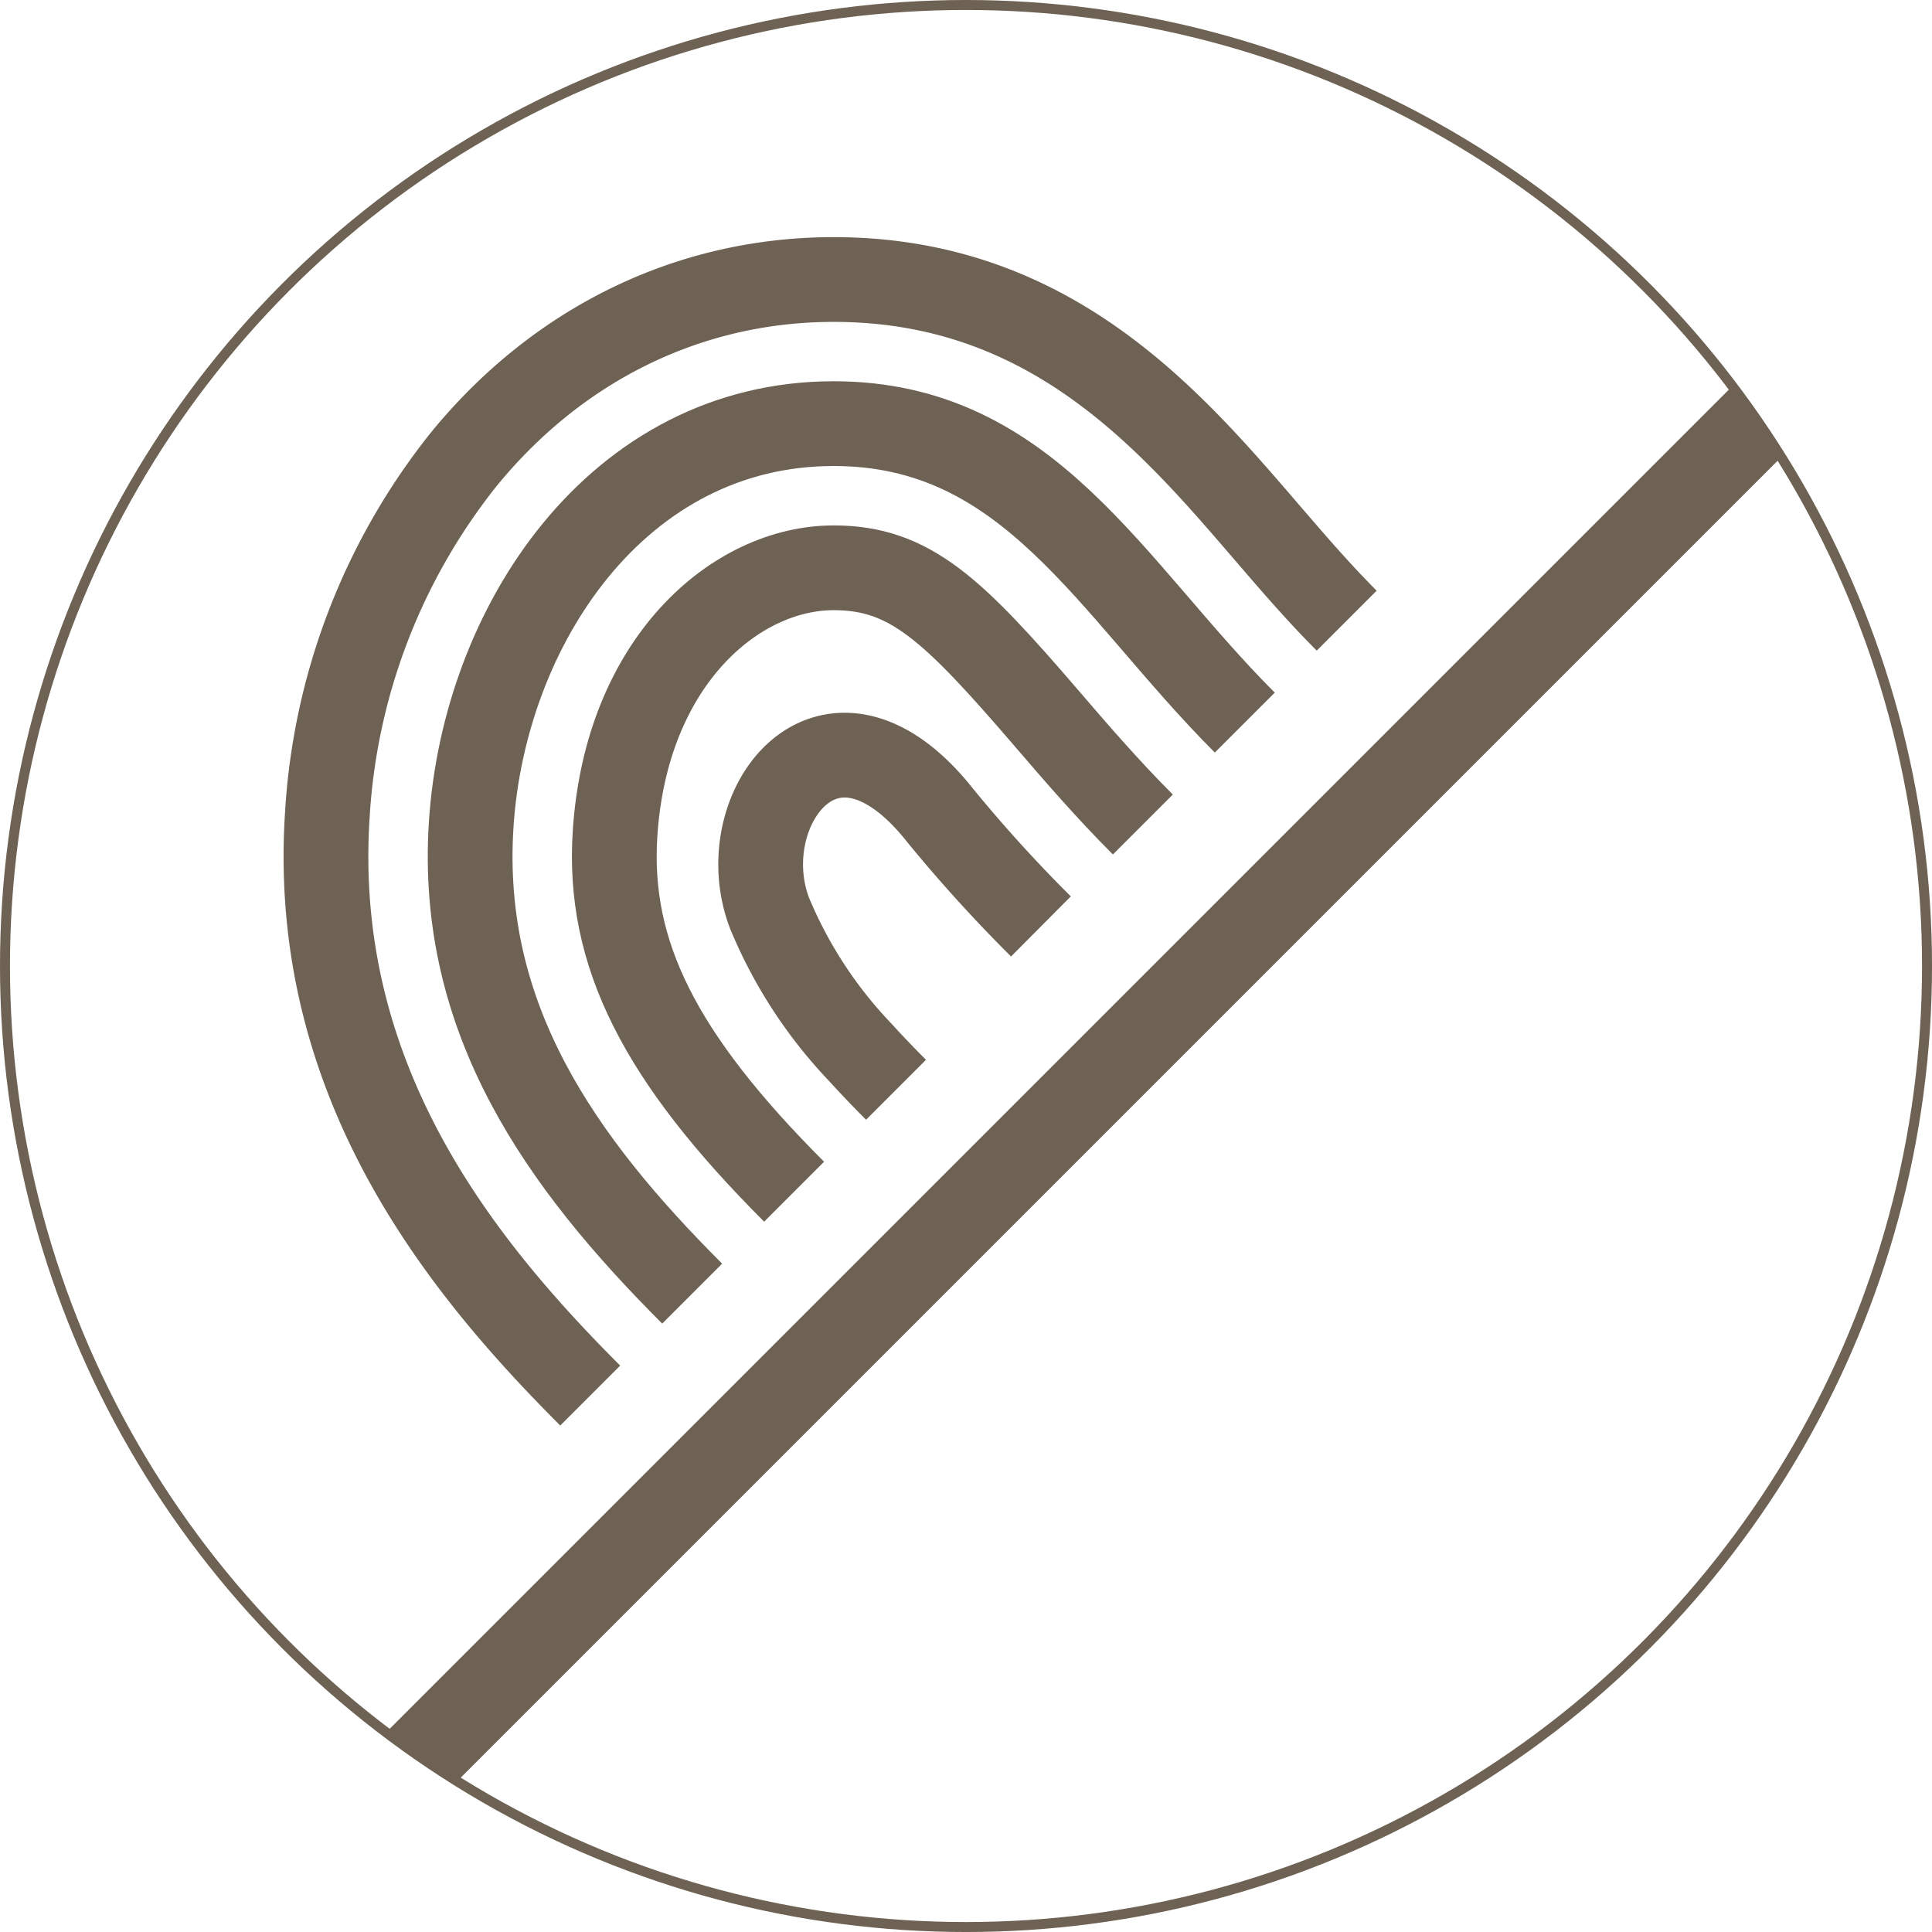 <svg xmlns="http://www.w3.org/2000/svg" xmlns:xlink="http://www.w3.org/1999/xlink" width="193.873" height="193.873" viewBox="0 0 193.873 193.873">
  <defs>
    <clipPath id="clip-path">
      <circle id="楕円形_40" data-name="楕円形 40" cx="96.437" cy="96.437" r="96.437" transform="translate(7527.373 10585.894)" fill="none" stroke="#6d6253" stroke-miterlimit="10" stroke-width="1"/>
    </clipPath>
  </defs>
  <g id="icon-anti-fingerpoint" transform="translate(-7526.873 -10585.394)">
    <g id="グループ_263" data-name="グループ 263" clip-path="url(#clip-path)">
      <line id="線_101" data-name="線 101" y1="136.382" x2="136.382" transform="translate(7567.923 10626.562)" fill="none" stroke="#6d6253" stroke-linejoin="round" stroke-width="8.505"/>
      <path id="パス_59" data-name="パス 59" d="M7641.558,10668.131c-3.583-3.583-6.665-7.167-9.645-10.634-9.44-10.979-13.729-15.126-21.385-15.126-9.8,0-20.825,9.36-21.938,26.708-.767,11.969,4.439,22.37,17.97,35.9" fill="none" stroke="#6d6253" stroke-linejoin="round" stroke-width="8.505"/>
      <path id="パス_60" data-name="パス 60" d="M7586.1,10725.437c-13.176-13.177-28.083-31.7-26.383-58.209a63.111,63.111,0,0,1,13.808-35.885c9.5-11.545,22.641-17.9,37-17.9,21.658,0,33.67,13.97,43.321,25.194,2.753,3.2,5.353,6.227,8.166,9.038" fill="none" stroke="#6d6253" stroke-linejoin="round" stroke-width="8.505"/>
      <path id="パス_61" data-name="パス 61" d="M7596.331,10715.208c-13.154-13.154-23.429-27.529-22.176-47.054,1.281-19.985,14.706-40.249,36.373-40.249,19.676,0,27.752,16.489,41.258,30" fill="none" stroke="#6d6253" stroke-linejoin="round" stroke-width="8.505"/>
      <path id="パス_62" data-name="パス 62" d="M7631.329,10678.36a146.705,146.705,0,0,1-10.074-11.093c-11.137-14.112-21.13-.687-17.164,9.748a45.359,45.359,0,0,0,9.122,13.993c1.159,1.278,2.355,2.522,3.575,3.742" fill="none" stroke="#6d6253" stroke-linejoin="round" stroke-width="8.505"/>
    </g>
    <circle id="楕円形_41" data-name="楕円形 41" cx="96.437" cy="96.437" r="96.437" transform="translate(7527.373 10585.894)" fill="none" stroke="#6d6253" stroke-miterlimit="10" stroke-width="1"/>
  </g>
</svg>
